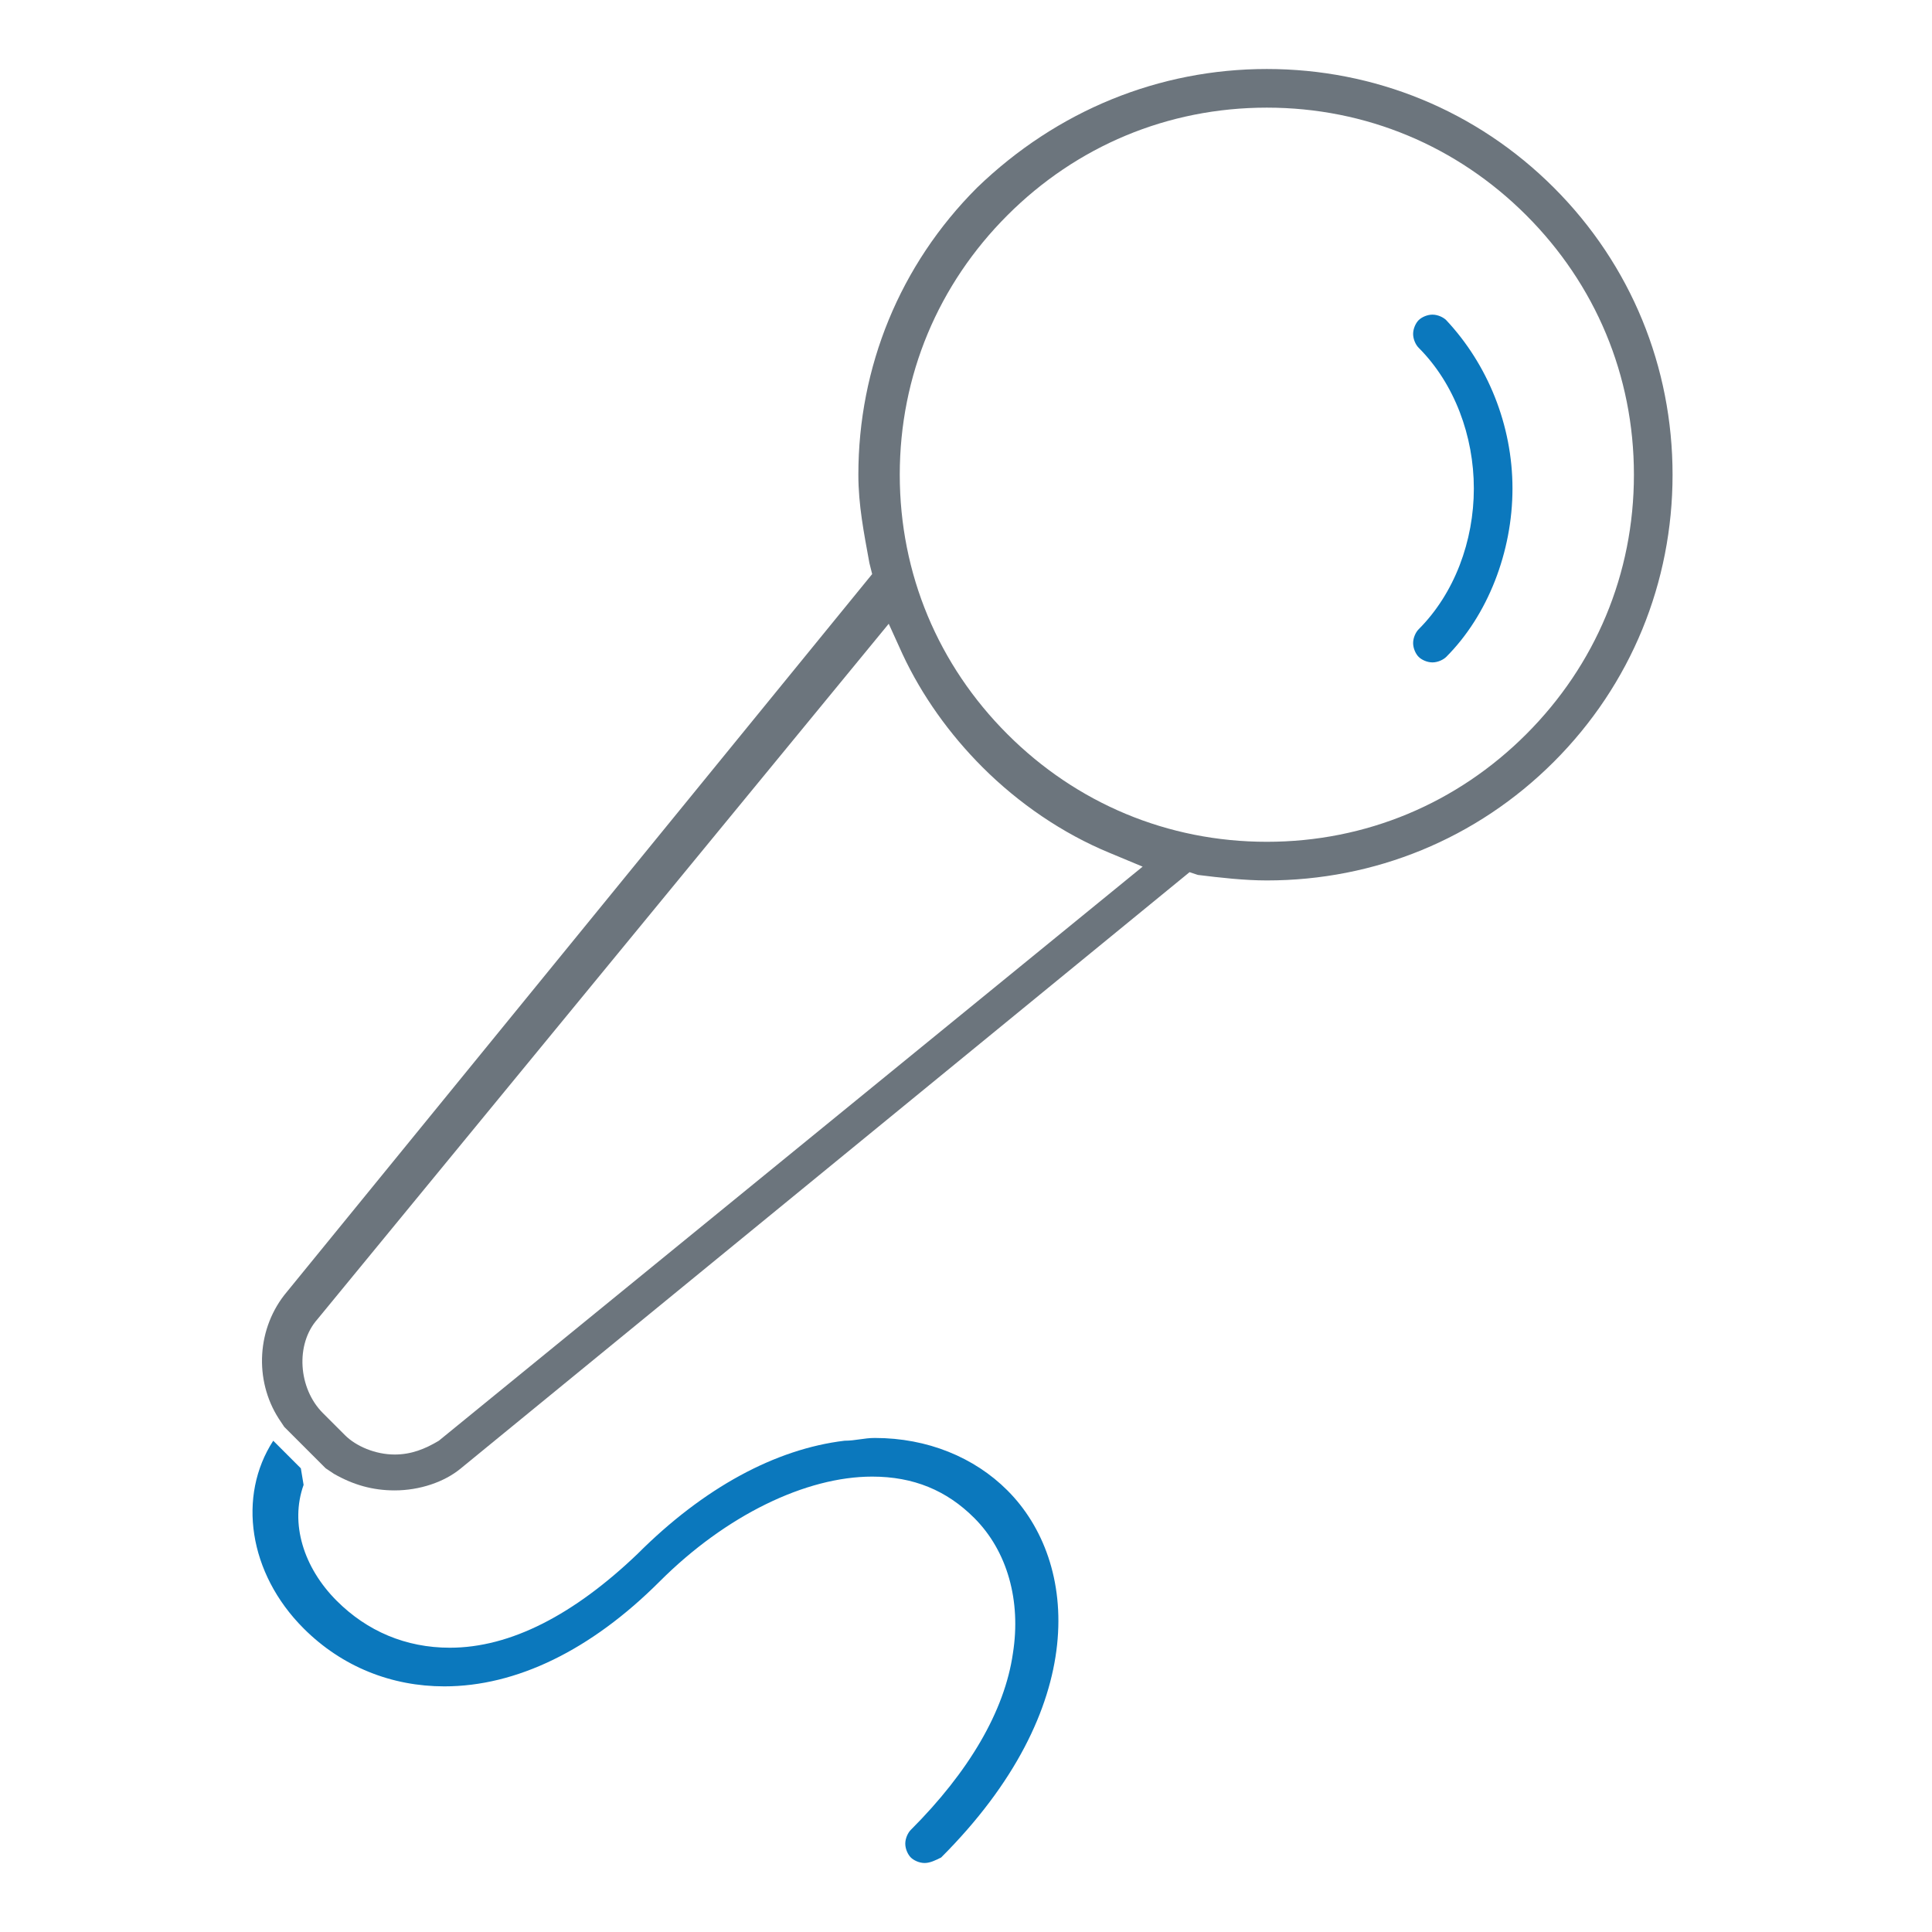 <?xml version="1.0" encoding="utf-8"?>
<!-- Generator: Adobe Illustrator 21.0.0, SVG Export Plug-In . SVG Version: 6.00 Build 0)  -->
<svg version="1.1" id="Capa_1" xmlns="http://www.w3.org/2000/svg" xmlns:xlink="http://www.w3.org/1999/xlink" x="0px" y="0px"
	 viewBox="0 0 70 70" style="enable-background:new 0 0 70 70;" xml:space="preserve">
<style type="text/css">
	.st0{fill:#0B78BD;}
	.st1{fill:#6C757D;}
</style>
<g>
	<g>
		<path class="st0" d="M51.9,24c-0.2,0-0.4-0.1-0.5-0.2c-0.1-0.1-0.2-0.3-0.2-0.5c0-0.2,0.1-0.4,0.2-0.5c1.3-1.3,2-3.2,2-5.1
			s-0.7-3.8-2-5.1c-0.1-0.1-0.2-0.3-0.2-0.5c0-0.2,0.1-0.4,0.2-0.5c0.1-0.1,0.3-0.2,0.5-0.2c0.2,0,0.4,0.1,0.5,0.2
			c1.5,1.6,2.4,3.8,2.4,6.1c0,2.3-0.9,4.6-2.4,6.1C52.3,23.9,52.1,24,51.9,24z"/>
	</g>
	<g>
		<path class="st1" d="M14.3,54c-0.8,0-1.5-0.2-2.2-0.6l-0.3-0.2l-1.5-1.5l-0.2-0.3c-0.9-1.4-0.8-3.3,0.3-4.6l21.2-26l-0.1-0.4
			c-0.2-1.1-0.4-2.1-0.4-3.2c0-3.9,1.5-7.6,4.3-10.4C38.3,4,42,2.5,45.9,2.5c3.9,0,7.6,1.5,10.4,4.3c2.8,2.8,4.3,6.5,4.3,10.4
			s-1.5,7.6-4.3,10.4c-2.8,2.8-6.5,4.3-10.4,4.3c-0.8,0-1.7-0.1-2.5-0.2l-0.3-0.1L16.7,53.2C16.1,53.7,15.2,54,14.3,54z M11.5,47.8
			c-0.8,0.9-0.7,2.5,0.2,3.4l0.8,0.8c0.4,0.4,1.1,0.7,1.8,0.7c0.6,0,1.1-0.2,1.6-0.5l25.5-20.8l-1.2-0.5c-1.7-0.7-3.3-1.8-4.6-3.1
			c-1.2-1.2-2.2-2.6-2.9-4.1l-0.5-1.1L11.5,47.8z M45.9,3.9c-3.6,0-6.9,1.4-9.4,3.9c-2.5,2.5-3.9,5.8-3.9,9.4s1.4,6.9,3.9,9.4
			c2.5,2.5,5.8,3.9,9.4,3.9c3.6,0,6.9-1.4,9.4-3.9c2.5-2.5,3.9-5.8,3.9-9.4c0-3.6-1.4-6.9-3.9-9.4C52.8,5.3,49.5,3.9,45.9,3.9z"/>
	</g>
	<g>
		<path class="st0" d="M33.5,67.5c-0.2,0-0.4-0.1-0.5-0.2c-0.1-0.1-0.2-0.3-0.2-0.5c0-0.2,0.1-0.4,0.2-0.5c2.1-2.1,3.4-4.3,3.7-6.4
			c0.3-1.9-0.2-3.7-1.4-4.9c-1-1-2.2-1.5-3.7-1.5c-2.4,0-5.3,1.4-7.7,3.8c-2.5,2.5-5.2,3.8-7.8,3.8c-1.9,0-3.7-0.7-5.1-2.1
			c-2-2-2.4-4.8-1.1-6.8l0,0l1,1L11,53.8c-0.5,1.4,0,3,1.2,4.2c1.1,1.1,2.5,1.7,4.1,1.7c2.2,0,4.5-1.2,6.8-3.4
			c2.4-2.4,5-3.8,7.5-4.1c0.4,0,0.7-0.1,1.1-0.1c1.9,0,3.6,0.7,4.8,1.9c2.6,2.6,3,7.9-2.4,13.3C33.9,67.4,33.7,67.5,33.5,67.5z"/>
	</g>
</g>
</svg>
